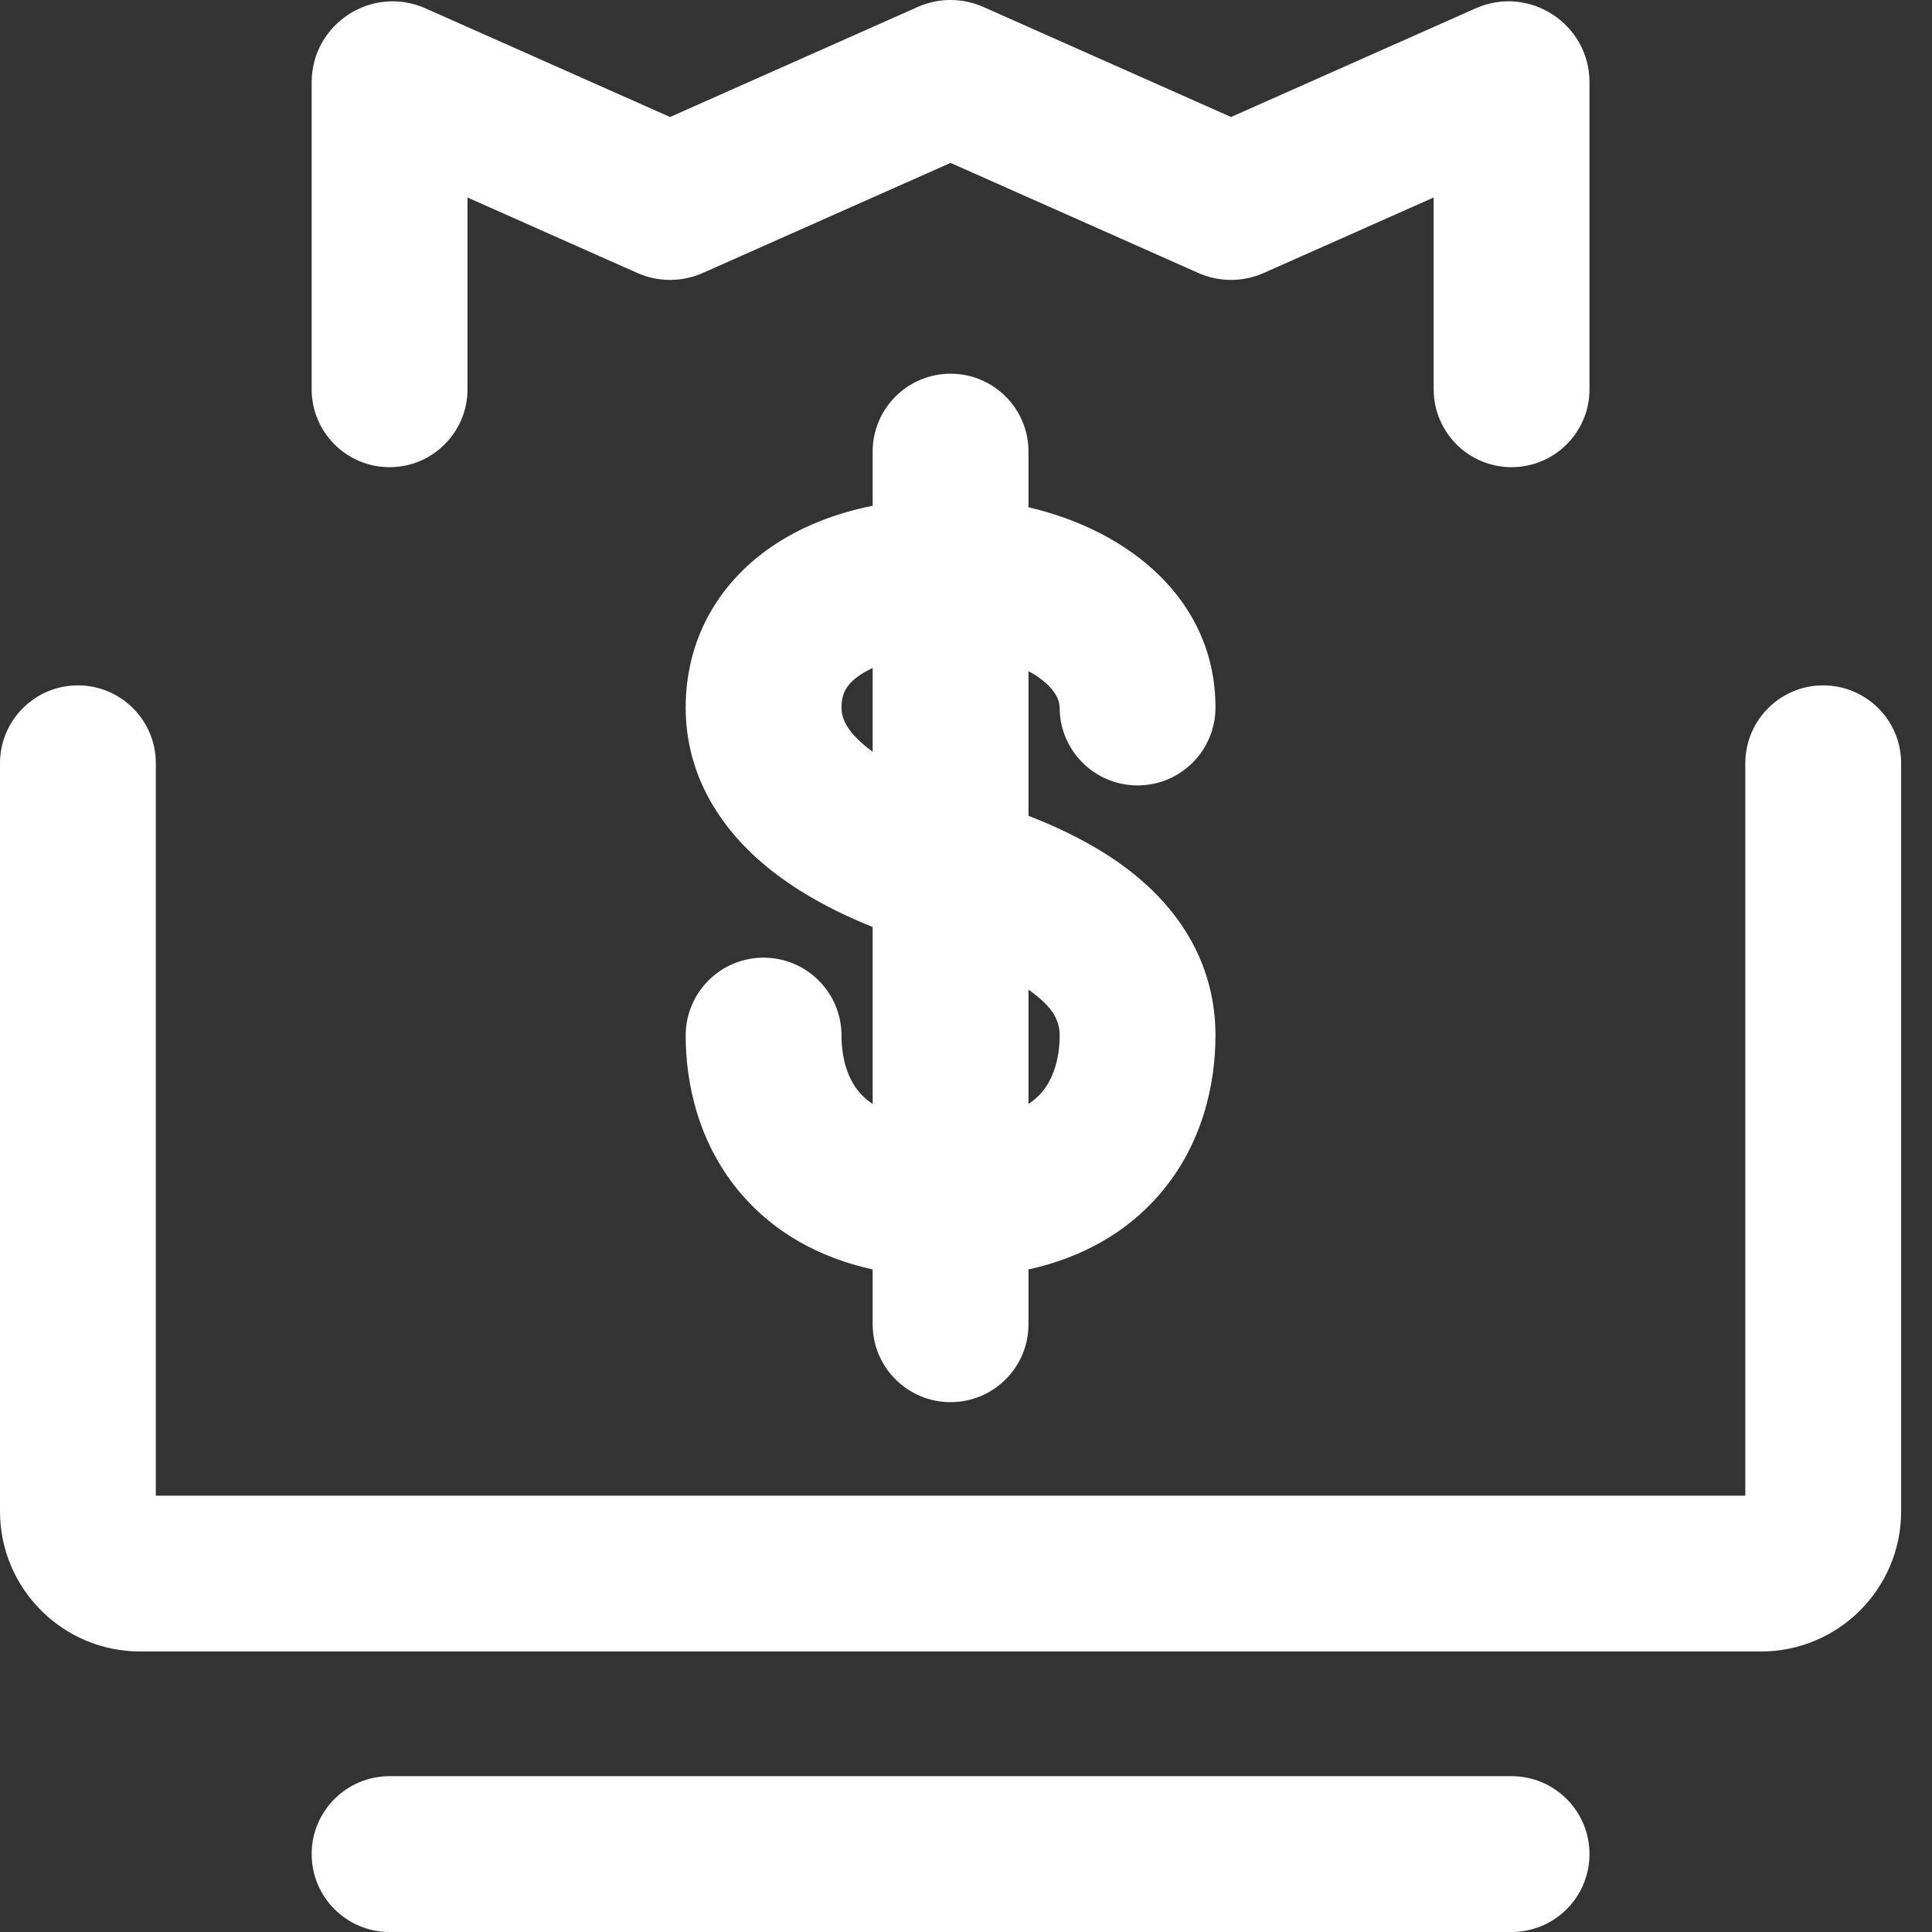 <?xml version="1.0" standalone="no"?>
<svg width="32" height="32" viewBox="0 0 32 32" fill="none" xmlns="http://www.w3.org/2000/svg">
<rect x="0" y="0" width="32" height="32" fill="#333333" stroke="none"/>
<g clip-path="url(#clip0_47_393)">
<path fill-rule="evenodd" clip-rule="evenodd" d="M15.744 2.698L11.644 4.52C11.296 4.675 10.9 4.675 10.553 4.52L7.743 3.271V6.448C7.743 7.16 7.165 7.738 6.453 7.738C5.74 7.738 5.162 7.16 5.162 6.448V1.365C5.162 0.394 6.162 -0.256 7.049 0.139L11.098 1.938L15.199 0.116C15.546 -0.039 15.942 -0.039 16.289 0.116L20.39 1.938L24.439 0.139C25.327 -0.256 26.327 0.394 26.327 1.365V6.448C26.327 7.16 25.749 7.738 25.036 7.738C24.323 7.738 23.746 7.16 23.746 6.448V3.271L20.935 4.52C20.588 4.675 20.192 4.675 19.845 4.52L15.744 2.698ZM15.744 6.19C16.457 6.19 17.035 6.767 17.035 7.48V8.402C18.715 8.792 20.132 9.945 20.132 11.719C20.132 12.431 19.554 13.009 18.842 13.009C18.129 13.009 17.551 12.431 17.551 11.719C17.551 11.627 17.507 11.442 17.226 11.236C17.171 11.195 17.107 11.155 17.035 11.116V13.512C17.69 13.767 18.302 14.086 18.805 14.497C19.581 15.13 20.132 16.014 20.132 17.152C20.132 17.938 19.926 18.955 19.196 19.794C18.666 20.403 17.94 20.826 17.035 21.026V21.934C17.035 22.647 16.457 23.224 15.744 23.224C15.032 23.224 14.454 22.647 14.454 21.934V21.026C13.548 20.826 12.823 20.403 12.293 19.794C11.563 18.955 11.357 17.938 11.357 17.152C11.357 16.439 11.934 15.862 12.647 15.862C13.36 15.862 13.938 16.439 13.938 17.152C13.938 17.531 14.041 17.871 14.24 18.1C14.289 18.157 14.358 18.221 14.454 18.285V15.354C13.788 15.087 13.175 14.753 12.672 14.333C11.921 13.706 11.357 12.829 11.357 11.719C11.357 10.592 11.899 9.664 12.764 9.066C13.257 8.725 13.834 8.501 14.454 8.377V7.48C14.454 6.767 15.032 6.19 15.744 6.19ZM14.454 11.065C14.367 11.104 14.294 11.146 14.233 11.188C14.014 11.339 13.938 11.498 13.938 11.719C13.938 11.868 13.993 12.074 14.326 12.352C14.366 12.385 14.408 12.418 14.454 12.451V11.065ZM17.035 16.392V18.285C17.131 18.221 17.199 18.157 17.249 18.1C17.448 17.871 17.551 17.531 17.551 17.152C17.551 16.946 17.482 16.748 17.174 16.497C17.131 16.462 17.085 16.427 17.035 16.392ZM1.291 11.352C2.003 11.352 2.581 11.93 2.581 12.642V24.773H28.908V12.642C28.908 11.93 29.485 11.352 30.198 11.352C30.911 11.352 31.489 11.93 31.489 12.642V25.031C31.489 26.314 30.449 27.354 29.166 27.354H2.323C1.04 27.354 0 26.314 0 25.031V12.642C0 11.93 0.578 11.352 1.291 11.352ZM5.162 30.709C5.162 29.997 5.74 29.419 6.453 29.419H25.036C25.749 29.419 26.327 29.997 26.327 30.709C26.327 31.422 25.749 32 25.036 32H6.453C5.74 32 5.162 31.422 5.162 30.709Z" fill="white"/>
</g>
<defs>
<clipPath id="clip0_47_393">
<rect width="32" height="32" fill="white"/>
</clipPath>
</defs>
</svg>
